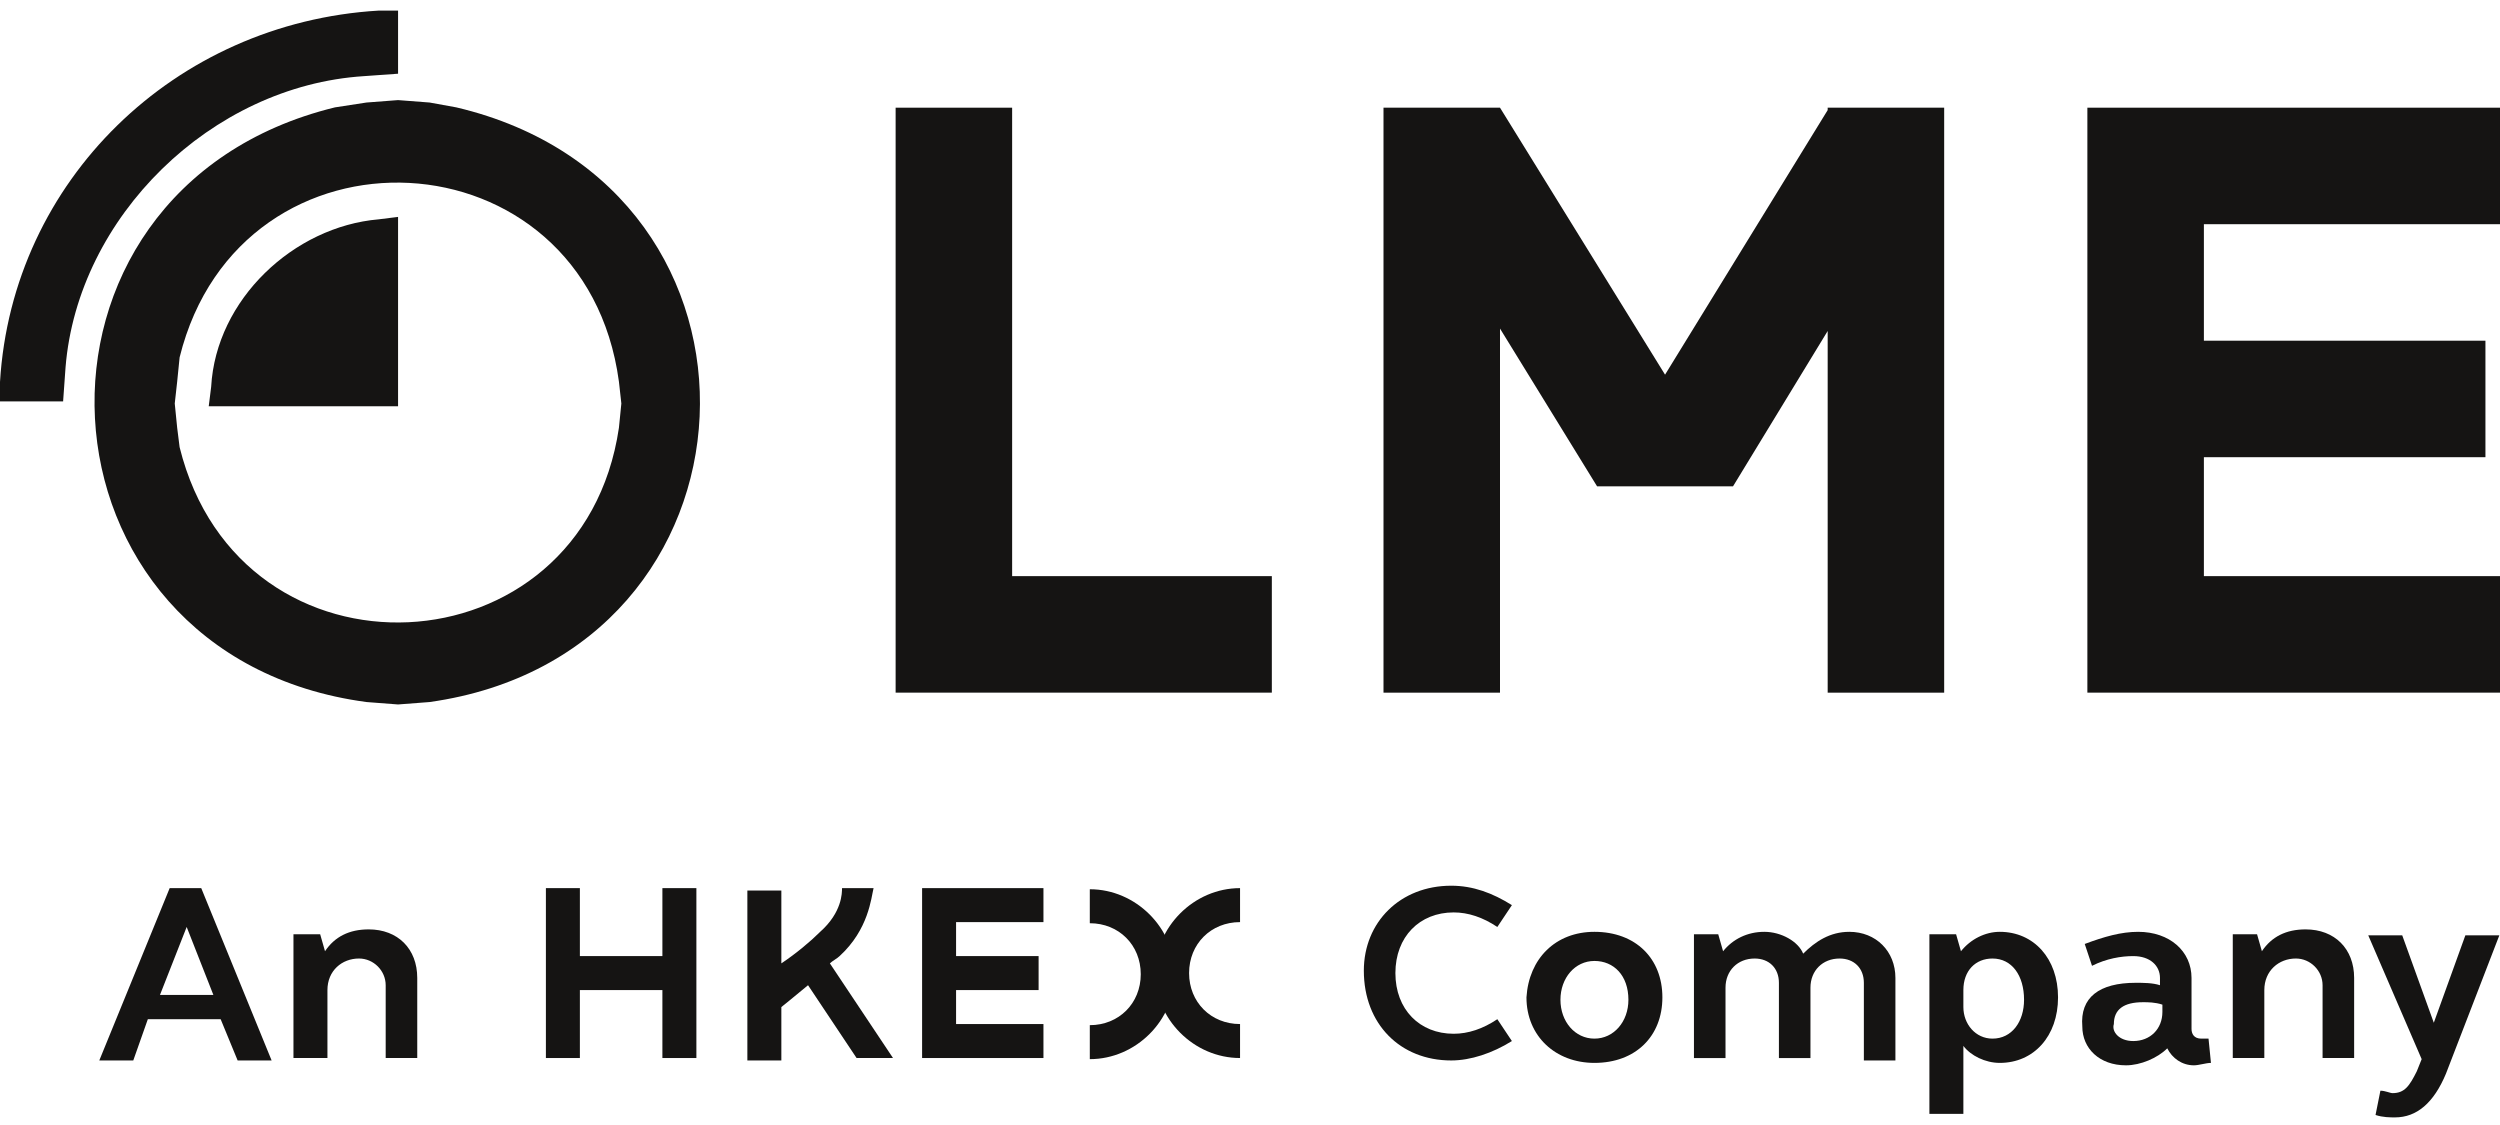 <?xml version="1.0" encoding="utf-8"?>
<svg xmlns="http://www.w3.org/2000/svg" width="200" height="90" viewBox="0 0 200 90" fill="none">
<path fill-rule="evenodd" clip-rule="evenodd" d="M31.845 17.353L30.291 17.547C23.495 18.13 17.282 23.955 16.893 30.945L16.699 32.499H31.845V17.353ZM31.845 0.848H30.291C13.981 1.819 0.971 14.44 0 30.557V32.11H5.049L5.243 29.392C6.214 17.353 16.893 6.868 29.126 6.091L31.845 5.897V0.848Z" fill="#151413"/>
<path fill-rule="evenodd" clip-rule="evenodd" d="M87.184 71.14V73.858C89.514 73.858 91.261 75.606 91.261 77.936C91.261 80.266 89.514 82.013 87.184 82.013V84.732C90.873 84.732 93.98 81.625 93.98 77.936C93.98 74.246 90.873 71.14 87.184 71.14Z" fill="#151413"/>
<path fill-rule="evenodd" clip-rule="evenodd" d="M200 17.936V8.615H166.99V55.411H200V46.091H176.311V36.576H198.835V27.256H176.311V17.936H200Z" fill="#151413"/>
<path fill-rule="evenodd" clip-rule="evenodd" d="M101.747 46.091H80.971V8.615H71.65V55.411H101.747V46.091Z" fill="#151413"/>
<path fill-rule="evenodd" clip-rule="evenodd" d="M146.214 8.615V8.809L133.204 29.974L120 8.615H110.68V55.411H120V26.285L127.767 38.907H127.573H138.641L146.214 26.479V55.411H155.534V8.615H146.214Z" fill="#151413"/>
<path fill-rule="evenodd" clip-rule="evenodd" d="M14.369 35.775L14.174 34.221L13.98 32.28L14.174 30.532L14.369 28.59C19.223 8.979 46.796 10.338 49.514 30.532L49.708 32.28L49.514 34.221C46.602 54.027 19.223 55.387 14.369 35.775ZM36.505 8.59L34.369 8.202L31.844 8.008L29.32 8.202L26.796 8.59C-0.195 15.192 1.747 52.474 29.32 56.163L31.844 56.357L34.369 56.163C61.941 52.28 63.689 14.998 36.505 8.59Z" fill="#151413"/>
<path fill-rule="evenodd" clip-rule="evenodd" d="M12.798 79.594H17.07L14.934 74.157L12.798 79.594ZM13.574 71.05H16.099L21.73 84.837H19.011L17.652 81.536H11.827L10.662 84.837H7.943L13.574 71.05Z" fill="#151413"/>
<path fill-rule="evenodd" clip-rule="evenodd" d="M23.477 74.739H25.613L26.001 76.098C26.777 74.933 27.943 74.351 29.496 74.351C31.826 74.351 33.38 75.904 33.38 78.234V84.642H30.855V78.817C30.855 77.652 29.884 76.681 28.719 76.681C27.36 76.681 26.195 77.652 26.195 79.205V84.642H23.477V74.739Z" fill="#151413"/>
<path fill-rule="evenodd" clip-rule="evenodd" d="M116.098 70.857C117.845 70.857 119.399 71.439 120.952 72.41L119.787 74.158C118.622 73.381 117.457 72.993 116.292 72.993C113.573 72.993 111.632 74.934 111.632 77.847C111.632 80.76 113.573 82.701 116.292 82.701C117.457 82.701 118.622 82.313 119.787 81.536L120.952 83.284C119.399 84.255 117.651 84.837 116.098 84.837C112.02 84.837 109.107 81.925 109.107 77.653C109.107 73.769 112.02 70.857 116.098 70.857Z" fill="#151413"/>
<path fill-rule="evenodd" clip-rule="evenodd" d="M127.554 83.09C129.107 83.09 130.273 81.731 130.273 79.983C130.273 78.041 129.107 76.876 127.554 76.876C126.001 76.876 124.836 78.236 124.836 79.983C124.836 81.731 126.001 83.09 127.554 83.09ZM127.554 74.546C130.855 74.546 132.991 76.682 132.991 79.789C132.991 82.896 130.855 85.032 127.554 85.032C124.447 85.032 122.117 82.896 122.117 79.789C122.311 76.682 124.447 74.546 127.554 74.546Z" fill="#151413"/>
<path fill-rule="evenodd" clip-rule="evenodd" d="M135.322 74.74H137.458L137.847 76.1C138.623 75.129 139.788 74.546 141.148 74.546C142.507 74.546 143.866 75.323 144.254 76.294C145.225 75.323 146.39 74.546 147.944 74.546C150.08 74.546 151.633 76.1 151.633 78.236V84.837H149.109V78.624C149.109 77.459 148.332 76.682 147.167 76.682C145.808 76.682 144.837 77.653 144.837 79.012V84.643H142.313V78.624C142.313 77.459 141.536 76.682 140.371 76.682C139.012 76.682 138.041 77.653 138.041 79.012V84.643H135.516V74.74H135.322Z" fill="#151413"/>
<path fill-rule="evenodd" clip-rule="evenodd" d="M159.4 76.682C158.041 76.682 157.07 77.653 157.07 79.206V80.566C157.07 81.925 158.041 83.09 159.4 83.09C160.953 83.09 161.924 81.731 161.924 79.983C161.924 78.041 160.953 76.682 159.4 76.682ZM154.352 74.74H156.487L156.876 76.1C157.653 75.129 158.818 74.546 159.983 74.546C162.701 74.546 164.643 76.682 164.643 79.789C164.643 82.896 162.701 85.032 159.983 85.032C158.818 85.032 157.653 84.449 157.07 83.672V89.109H154.352V74.74Z" fill="#151413"/>
<path fill-rule="evenodd" clip-rule="evenodd" d="M170.662 83.284C172.021 83.284 172.992 82.313 172.992 80.954V80.371C172.41 80.177 171.827 80.177 171.439 80.177C169.886 80.177 169.109 80.76 169.109 81.925C168.915 82.507 169.497 83.284 170.662 83.284ZM170.856 78.624C171.439 78.624 172.216 78.624 172.798 78.818V78.236C172.798 77.265 172.021 76.488 170.662 76.488C169.691 76.488 168.526 76.682 167.361 77.265L166.779 75.517C168.332 74.934 169.691 74.546 171.051 74.546C173.575 74.546 175.322 76.1 175.322 78.236V82.313C175.322 82.701 175.517 83.09 176.099 83.09H176.682L176.876 85.032C176.488 85.032 175.905 85.226 175.517 85.226C174.546 85.226 173.769 84.643 173.381 83.867C172.604 84.643 171.245 85.226 170.08 85.226C167.944 85.226 166.585 83.867 166.585 82.119C166.39 79.789 167.944 78.624 170.856 78.624Z" fill="#151413"/>
<path fill-rule="evenodd" clip-rule="evenodd" d="M178.428 74.739H180.564L180.952 76.098C181.729 74.933 182.894 74.351 184.447 74.351C186.777 74.351 188.331 75.904 188.331 78.234V84.642H185.806V78.817C185.806 77.652 184.835 76.681 183.67 76.681C182.311 76.681 181.146 77.652 181.146 79.205V84.642H178.622V74.739H178.428Z" fill="#151413"/>
<path fill-rule="evenodd" clip-rule="evenodd" d="M195.675 85.897C194.704 88.227 193.344 89.392 191.597 89.392C191.209 89.392 190.626 89.392 190.043 89.198L190.432 87.256C190.82 87.256 191.209 87.451 191.403 87.451C192.374 87.451 192.762 86.868 193.344 85.703L193.733 84.732L189.461 74.829H192.179L194.704 81.82L197.228 74.829H199.946L195.675 85.897Z" fill="#151413"/>
<path fill-rule="evenodd" clip-rule="evenodd" d="M83.476 73.769V71.05H73.768V84.642H83.476V81.924H76.486V79.206H83.088V76.487H76.486V73.769H83.476Z" fill="#151413"/>
<path fill-rule="evenodd" clip-rule="evenodd" d="M52.992 71.05V76.487H46.39V71.05H43.672V84.642H46.39V79.206H52.992V84.642H55.711V71.05H52.992Z" fill="#151413"/>
<path fill-rule="evenodd" clip-rule="evenodd" d="M71.44 84.642L66.391 77.07C66.585 76.875 66.974 76.681 67.168 76.487C69.498 74.351 69.692 71.827 69.886 71.05H67.362C67.362 71.439 67.362 72.992 65.614 74.545C64.838 75.322 63.673 76.293 62.508 77.07V71.244H59.789V84.837H62.508V80.565C62.508 80.565 63.478 79.788 64.643 78.817L68.527 84.642H71.44Z" fill="#151413"/>
<path fill-rule="evenodd" clip-rule="evenodd" d="M99.204 71.05V73.769C96.874 73.769 95.127 75.516 95.127 77.846C95.127 80.176 96.874 81.924 99.204 81.924V84.642C95.515 84.642 92.408 81.536 92.408 77.846C92.408 74.157 95.515 71.05 99.204 71.05Z" fill="#151413"/>
</svg>
